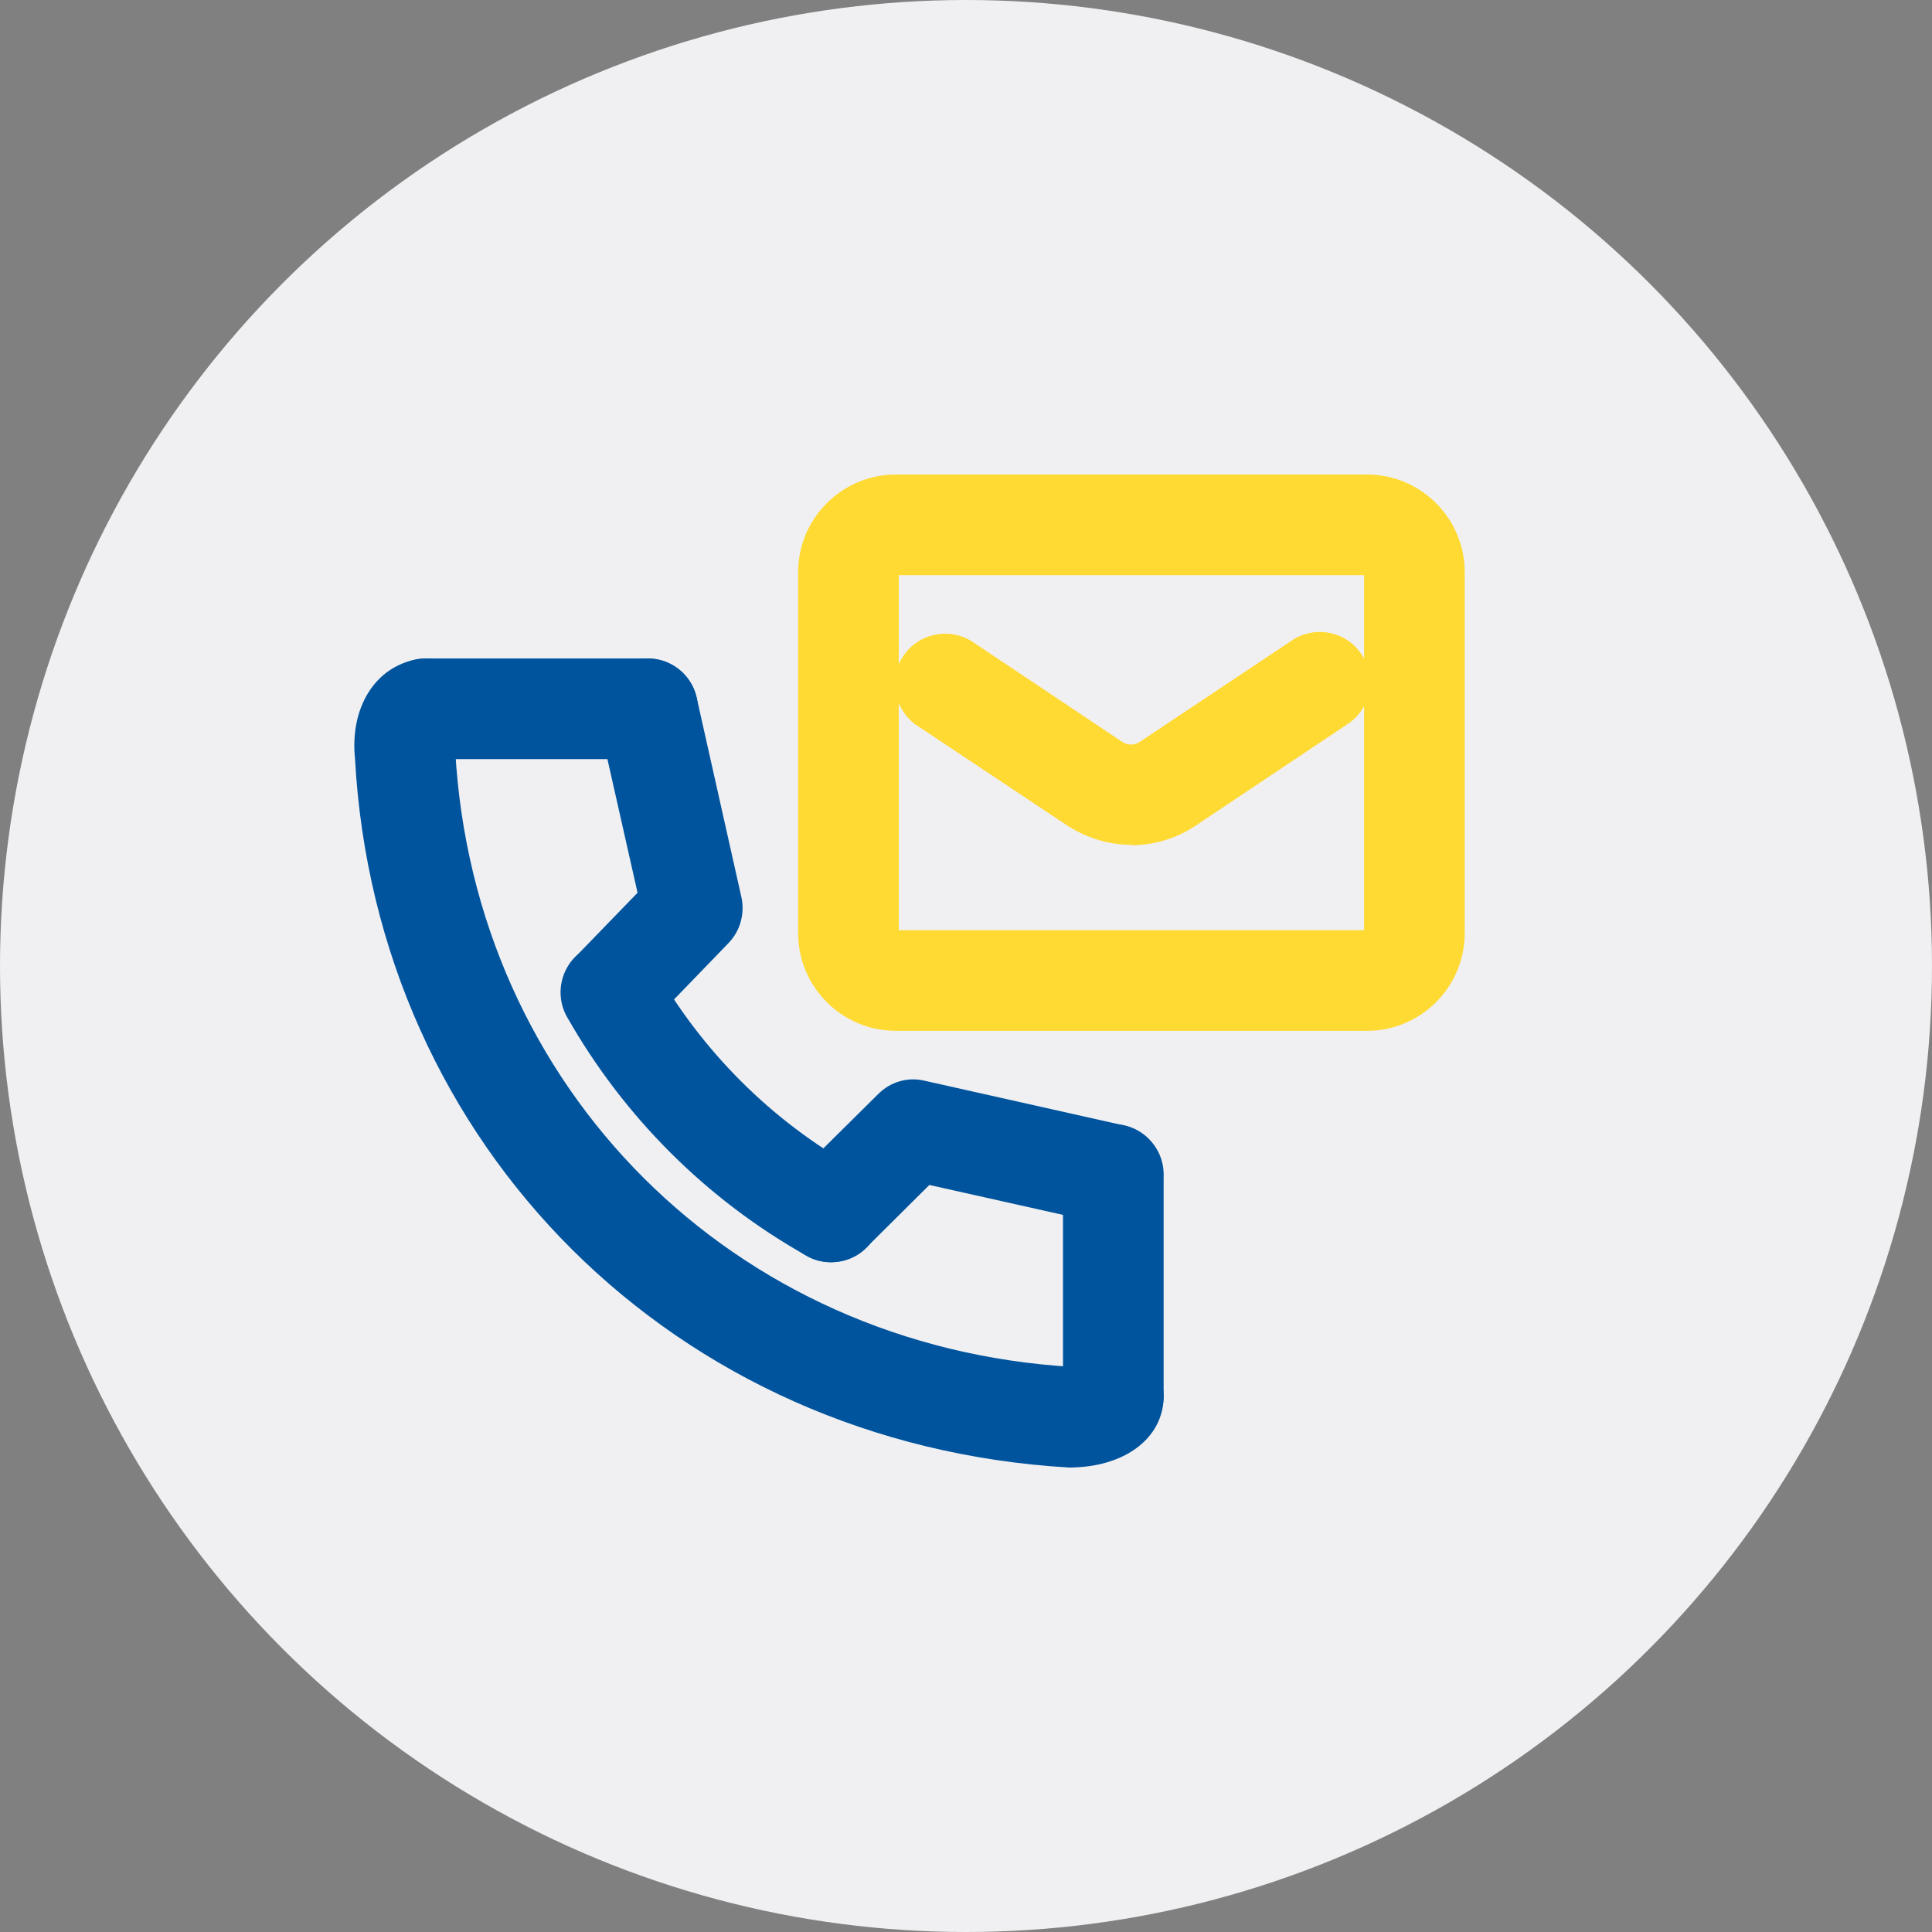<?xml version="1.0" encoding="UTF-8"?><svg id="b" xmlns="http://www.w3.org/2000/svg" viewBox="0 0 48 48"><rect x="0" y="0" width="48" height="48" fill="#808080" stroke="none"/><g id="c"><g id="d"><circle cx="24" cy="24" r="24" fill="#f0f0f3"/><g><g><path d="M33.97,25.61h-11.72c-1.33,0-2.42-1.09-2.42-2.42V14.21c0-1.33,1.09-2.42,2.42-2.42h11.72c1.33,0,2.42,1.09,2.42,2.42v8.98c0,1.33-1.09,2.42-2.42,2.42Zm-11.64-2.5h11.56V14.29h-11.56v8.83Zm11.64-8.83h0Z" fill="#ffda33"/><path d="M28.11,20.99c-.56,0-1.12-.17-1.61-.49l-3.71-2.47c-.57-.38-.73-1.16-.35-1.73,.38-.57,1.16-.73,1.73-.35l3.71,2.48c.14,.09,.3,.09,.44,0l3.78-2.52c.57-.38,1.35-.23,1.73,.35s.23,1.35-.35,1.73l-3.77,2.52c-.49,.33-1.05,.49-1.61,.49Z" fill="#ffda33"/></g><g><path d="M26.56,36.46c-9.78-.57-17.21-7.98-17.74-17.61-.13-1.26,.49-2.28,1.54-2.47,.68-.12,1.33,.33,1.45,1,.09,.49-.12,.97-.5,1.24v.03c.47,8.4,6.91,14.81,15.33,15.31h.01c.23-.32,.6-.52,1.01-.52,.69,0,1.25,.56,1.25,1.25,0,1.04-.97,1.77-2.35,1.77Z" fill="#00549d"/><path d="M20.65,31.36c-.21,0-.42-.05-.61-.16-2.49-1.4-4.54-3.45-5.95-5.93-.34-.6-.13-1.36,.47-1.7,.6-.34,1.36-.13,1.7,.47,1.18,2.08,2.91,3.81,5,4.98,.6,.34,.82,1.1,.48,1.7-.23,.41-.65,.64-1.09,.64Z" fill="#00549d"/><path d="M20.65,31.36c-.32,0-.64-.12-.89-.37-.49-.49-.48-1.28,0-1.77l2.06-2.04c.3-.3,.73-.43,1.15-.33l4.95,1.11c.67,.15,1.1,.82,.95,1.49-.15,.67-.82,1.09-1.49,.95l-4.29-.96-1.57,1.56c-.24,.24-.56,.36-.88,.36Z" fill="#00549d"/><path d="M15.19,25.9c-.31,0-.63-.12-.87-.35-.5-.48-.51-1.27-.03-1.77l1.55-1.6-.97-4.3c-.15-.67,.27-1.34,.95-1.49,.68-.15,1.34,.27,1.49,.95l1.11,4.95c.09,.41-.03,.84-.32,1.14l-2.02,2.09c-.25,.25-.57,.38-.9,.38Z" fill="#00549d"/><path d="M16.09,18.86h-5.51c-.69,0-1.25-.56-1.25-1.25s.56-1.25,1.25-1.25h5.51c.69,0,1.25,.56,1.25,1.25s-.56,1.25-1.25,1.25Z" fill="#00549d"/><path d="M27.66,35.94c-.69,0-1.25-.56-1.25-1.25v-5.51c0-.69,.56-1.25,1.25-1.25s1.25,.56,1.25,1.25v5.51c0,.69-.56,1.25-1.25,1.25Z" fill="#00549d"/></g></g></g></g></svg>
